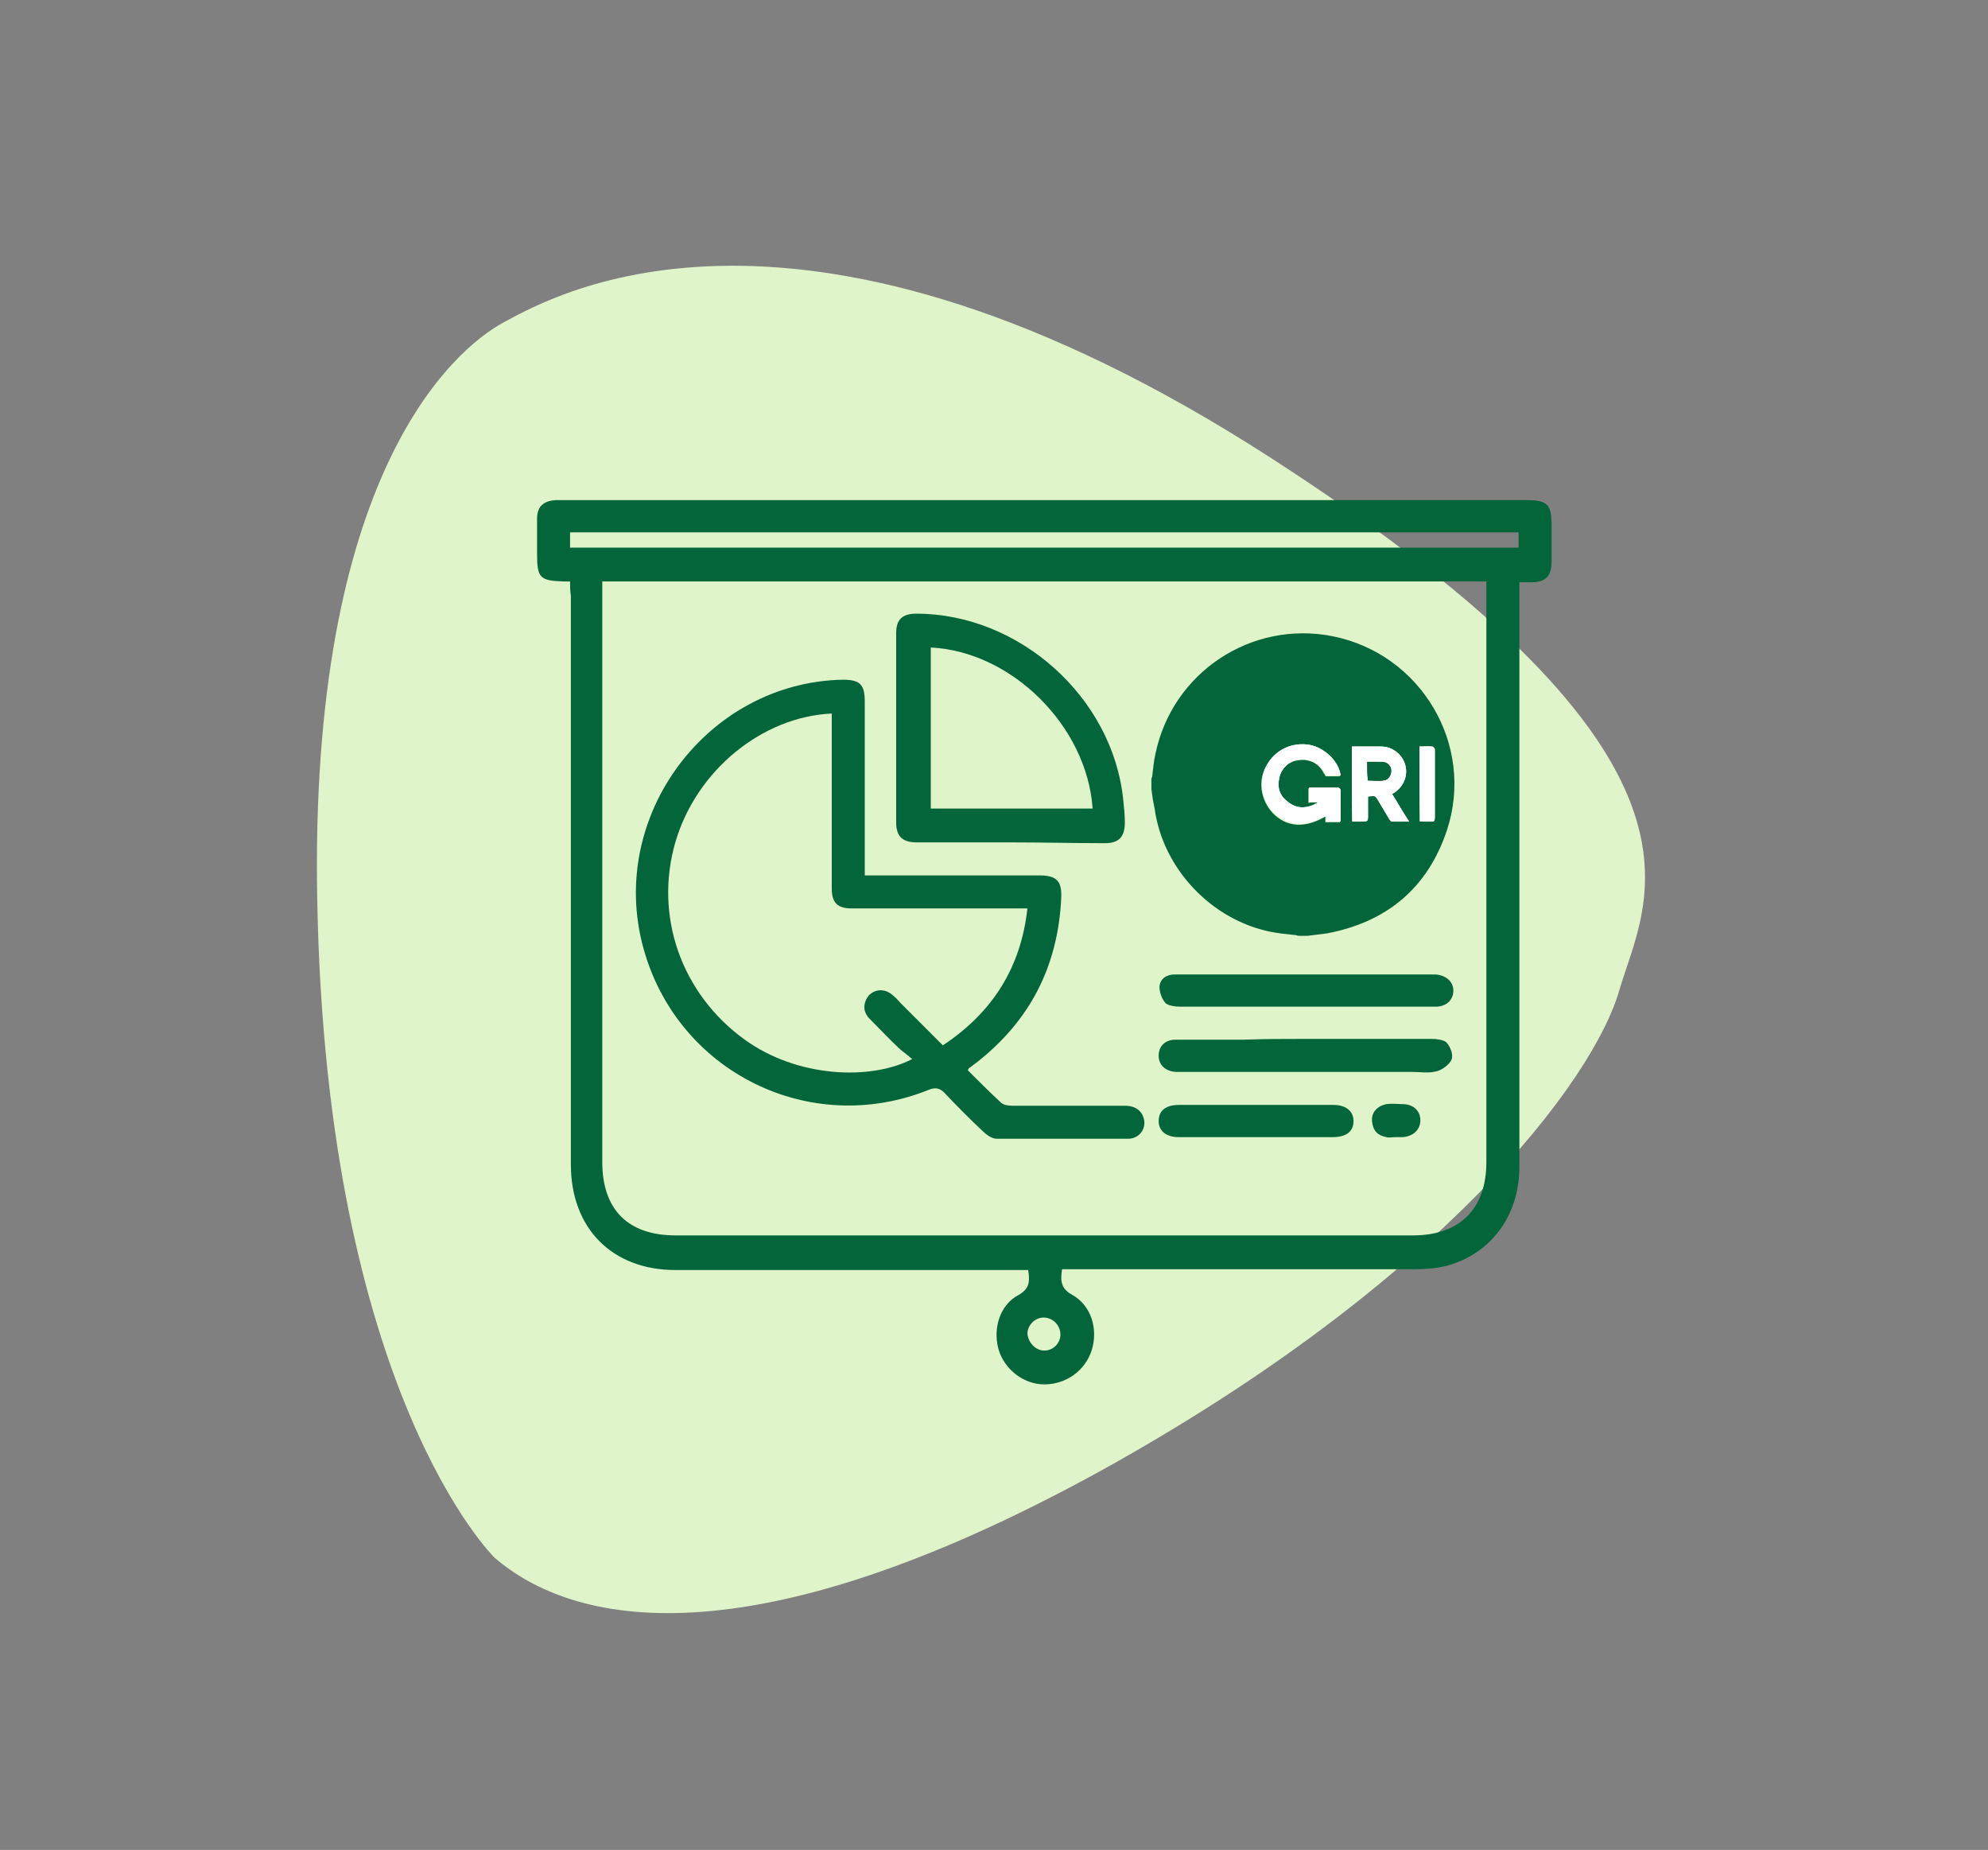 <?xml version="1.0" encoding="utf-8"?>
<!-- Generator: Adobe Illustrator 25.3.1, SVG Export Plug-In . SVG Version: 6.00 Build 0)  -->
<svg version="1.1" id="Layer_1" xmlns="http://www.w3.org/2000/svg" xmlns:xlink="http://www.w3.org/1999/xlink" x="0px" y="0px"
	 viewBox="0 0 246.9 229.7" style="enable-background:new 0 0 246.9 229.7;" xml:space="preserve">
<rect x="0" y="0" width="246.9" height="229.7" fill="#808080" stroke="none"/>
<style type="text/css">
	.st0{fill:#E0F4CA;}
	.st1{fill:#FFFFFF;}
	.st2{fill:#03663A;}
	.st3{fill:#1E6550;}
	.st4{fill:#3EB24C;}
	.st5{fill:#8BC747;}
	.st6{fill:#D9DAC0;}
	.st7{fill:#03663A;stroke:#03663A;stroke-linecap:round;stroke-linejoin:round;stroke-miterlimit:10;}
</style>
<g>
	<path class="st0" d="M61.4,193.4c0,0-20.9-20.4-22-81.7c-1-52.5,16.7-68.2,23.2-71.7c6.5-3.5,36.9-20.8,95.3,16.9
		s46.4,55,43.2,66.1c-3.2,11.1-21.9,36.2-64.7,59.8C92.6,206.8,71,201.7,61.4,193.4z"/>
	<g>
		<g>
			<path class="st2" d="M70.8,72.2c-0.4,0-0.6,0-0.8,0c-2.9-0.1-3.3-0.4-3.3-3.4c0-1.5,0-3,0-4.4c0-1.5,0.8-2.2,2.3-2.3
				c0.3,0,0.6,0,0.9,0c39.9,0,79.8,0,119.6,0c2.7,0,3.2,0.5,3.2,3.2c0,1.4,0,2.9,0,4.3c0,2-0.7,2.7-2.6,2.7c-0.4,0-0.8,0-1.4,0
				c0,0.6,0,1.1,0,1.5c0,23.7,0,47.4,0,71.1c0,6-3.5,10.8-9.1,12.3c-1.3,0.3-2.6,0.4-3.9,0.4c-14.1,0-28.2,0-42.3,0
				c-0.5,0-1,0-1.5,0c-0.2,1.4-0.2,2.4,1.3,3.2c2.3,1.3,3.2,4.2,2.4,6.8c-0.8,2.6-3.2,4.3-5.9,4.3c-2.6,0-5-1.9-5.7-4.4
				c-0.7-2.6,0.2-5.5,2.5-6.7c1.4-0.8,1.4-1.7,1.2-3.1c-0.5,0-1,0-1.5,0c-14.1,0-28.2,0-42.3,0c-7.9,0-13-5.2-13-13.1
				c0-23.5,0-47.1,0-70.6C70.8,73.3,70.8,72.8,70.8,72.2z M184.6,72.2c-36.7,0-73.2,0-109.8,0c0,0.6,0,1.1,0,1.6c0,23.5,0,47,0,70.5
				c0,5.9,3.2,9.1,9.1,9.1c30.5,0,61,0,91.6,0c5.8,0,9.1-3.3,9.1-9.1c0-23.5,0-47.1,0-70.6C184.6,73.2,184.6,72.8,184.6,72.2z
				 M70.8,68c39.3,0,78.5,0,117.8,0c0-0.7,0-1.2,0-1.9c-39.3,0-78.5,0-117.8,0C70.8,66.7,70.8,67.3,70.8,68z M129.7,167.7
				c1.1,0,2-0.9,2-2c0-1.1-0.9-2.1-2.1-2.1c-1.1,0-2,1-2,2C127.7,166.7,128.6,167.7,129.7,167.7z"/>
			<path class="st2" d="M107.4,108.7c0.6,0,1,0,1.5,0c6.7,0,13.5,0,20.2,0c2.1,0,2.8,0.7,2.7,2.8c-0.4,8.5-3.9,15.3-10.6,20.5
				c-0.3,0.2-0.5,0.4-0.8,0.6c-0.1,0-0.1,0.1-0.2,0.3c1.3,1.3,2.7,2.7,4.1,4c0.3,0.3,0.9,0.4,1.4,0.4c4.7,0,9.3,0,14,0
				c1.4,0,2.2,0.7,2.4,1.8c0.2,1.2-0.7,2.3-2,2.3c-5.4,0-10.8,0-16.3,0c-0.6,0-1.3-0.5-1.7-0.9c-1.6-1.5-3.2-3.1-4.8-4.8
				c-0.6-0.6-1.1-0.7-1.9-0.4c-14.8,6-31.3-2.2-35.5-17.6c-4.5-16.4,8-33,24.8-33.3c2.1,0,2.7,0.6,2.7,2.7
				C107.4,94.2,107.4,101.3,107.4,108.7z M103.3,88.6c-8.7,0.4-16.8,7.1-19.4,15.9c-2.7,9.2,0.7,18.9,8.6,24.6
				c6.5,4.7,15.6,5.1,20.8,2.4c-0.5-0.4-1-0.8-1.5-1.2c-1.3-1.2-2.5-2.5-3.8-3.8c-0.9-0.9-0.8-2-0.1-2.9c0.8-0.8,2-0.9,3,0
				c0.4,0.3,0.7,0.7,1,1c1.7,1.7,3.5,3.5,5.2,5.2c6.2-4.1,9.7-9.7,10.5-17c-0.7,0-1.1,0-1.6,0c-6.7,0-13.5,0-20.2,0
				c-1.8,0-2.5-0.7-2.5-2.5c0-5.2,0-10.3,0-15.5C103.3,92.7,103.3,90.7,103.3,88.6z"/>
			<path class="st2" d="M125.5,104.6c-3.9,0-7.7,0-11.6,0c-1.8,0-2.6-0.7-2.6-2.5c0-7.8,0-15.7,0-23.5c0-1.7,0.8-2.4,2.5-2.4
				c12.8,0,24.4,10.4,25.7,23.1c0.1,0.9,0.2,1.9,0.2,2.8c0,1.8-0.7,2.6-2.5,2.6C133.4,104.7,129.5,104.6,125.5,104.6z M115.6,80.4
				c0,6.8,0,13.4,0,20c6.7,0,13.4,0,20.1,0C135,90.2,125.7,80.9,115.6,80.4z"/>
			<path class="st2" d="M162.1,125c-5.2,0-10.3,0-15.5,0c-0.6,0-1.4-0.1-1.8-0.4c-0.5-0.5-0.8-1.4-0.8-2.1c0.1-1,0.9-1.5,1.9-1.5
				c1.3,0,2.5,0,3.8,0c9.2,0,18.4,0,27.6,0c0.3,0,0.7,0,1,0c1.3,0.1,2.2,0.9,2.2,2c0,1.2-0.9,2-2.2,2c-2.6,0-5.2,0-7.7,0
				C167.8,125,164.9,125,162.1,125z"/>
			<path class="st2" d="M162.2,129c5.2,0,10.4,0,15.6,0c0.6,0,1.4,0.1,1.8,0.4c0.5,0.5,0.9,1.5,0.7,2.1c-0.2,0.6-1.1,1.3-1.8,1.5
				c-1,0.3-2.1,0.1-3.2,0.1c-9.4,0-18.9,0-28.3,0c-0.3,0-0.7,0-1,0c-1.3-0.1-2.1-0.9-2.1-2c0-1.2,0.8-2,2.1-2c2.8,0,5.6,0,8.4,0
				C157.1,129,159.7,129,162.2,129z"/>
			<path class="st2" d="M156.2,137.2c3.1,0,6.3,0,9.4,0c1.6,0,2.5,0.8,2.5,2c0,1.3-0.9,2-2.6,2c-6.4,0-12.7,0-19.1,0
				c-1.6,0-2.5-0.8-2.5-2c0-1.3,0.9-2,2.5-2C149.7,137.2,152.9,137.2,156.2,137.2z"/>
			<path class="st2" d="M173.3,141.2c-0.4,0-0.8,0.1-1.1,0c-1.1-0.2-1.7-0.8-1.8-2c-0.1-1.1,0.7-1.9,1.8-2.1c0.7-0.1,1.4,0,2,0
				c1.3,0,2.2,0.8,2.2,2c0,1.2-0.9,2-2.2,2.1C173.9,141.2,173.6,141.2,173.3,141.2C173.3,141.2,173.3,141.2,173.3,141.2z"/>
		</g>
		<g>
			<g>
				<path class="st2" d="M143,98c0-0.4,0-0.9,0-1.3c0-0.1,0.1-0.2,0.1-0.3c0.1-0.9,0.2-1.9,0.4-2.8c2.1-10.1,11.9-16.6,22-14.6
					c11,2.2,17.7,13.5,14.2,24.1c-2.4,7.2-7.5,11.4-14.9,12.8c-0.8,0.1-1.6,0.2-2.4,0.3c-0.4,0-0.8,0-1.1,0c-0.2,0-0.3-0.1-0.5-0.1
					c-1-0.1-2-0.2-3-0.4c-7.4-1.5-13.4-7.9-14.4-15.3C143.2,99.5,143.1,98.8,143,98z M163.7,99.6c-0.1,0.1-0.2,0.2-0.2,0.2
					c-0.1,0.1-0.2,0.2-0.4,0.2c-1.1,0.5-2.2,0.5-3.2-0.3c-1-0.8-1.4-1.9-1.1-3.1c0.3-1.2,1.3-2.1,2.5-2.2c1.3-0.2,2.5,0.4,3.1,1.6
					c0.1,0.1,0.2,0.4,0.3,0.4c0.6,0,1.1,0,1.7,0c-0.2-1.7-1.9-3.4-3.8-3.8c-2.2-0.4-4.3,0.6-5.4,2.6c-1,1.9-0.6,4.2,0.9,5.8
					c1.7,1.7,3.9,1.9,6.5,0.4c0,0.2,0,0.5,0,0.7c0.6,0,1.2,0,1.8,0c0-1.3,0-2.6,0-3.9c0-0.1-0.2-0.2-0.3-0.3c-0.5,0-0.9,0-1.4,0
					c-0.7,0-1.5,0-2.2,0c0,0.6,0,1.2,0,1.8C163,99.5,163.3,99.6,163.7,99.6z M167.9,92.7c0,3.1,0,6.2,0,9.3c0.5,0,0.9,0,1.4,0
					c0.4,0,0.5-0.1,0.5-0.5c0-0.9,0-1.7,0-2.6c0.9-0.2,0.9-0.2,1.4,0.6c0.4,0.7,0.9,1.4,1.3,2.2c0.1,0.1,0.2,0.3,0.3,0.3
					c0.7,0,1.4,0,2.1,0c-0.7-1.2-1.4-2.3-2.1-3.4c0.1-0.1,0.2-0.1,0.3-0.2c1.2-0.8,1.7-2.2,1.3-3.5c-0.4-1.3-1.6-2.2-3-2.2
					c-0.6,0-1.1,0-1.7,0C169.2,92.7,168.6,92.7,167.9,92.7z M176.3,92.7c0,3.1,0,6.2,0,9.3c0.5,0,0.9,0,1.3,0c0.4,0,0.5-0.1,0.5-0.5
					c0-2.6,0-5.1,0-7.7c0-0.3,0-0.5,0-0.8c0-0.1-0.2-0.3-0.3-0.3C177.3,92.6,176.8,92.7,176.3,92.7z"/>
			</g>
			<path class="st1" d="M163.7,99.6c-0.4,0-0.7,0-1.1,0c0-0.6,0-1.2,0-1.8c0.8,0,1.5,0,2.2,0c0.5,0,0.9,0,1.4,0
				c0.1,0,0.3,0.2,0.3,0.3c0,1.3,0,2.6,0,3.9c-0.6,0-1.2,0-1.8,0c0-0.3,0-0.5,0-0.7c-2.6,1.4-4.7,1.3-6.5-0.4
				c-1.5-1.5-1.9-3.9-0.9-5.8c1-2,3.2-3,5.4-2.6c1.9,0.4,3.6,2.1,3.8,3.8c-0.6,0-1.2,0-1.7,0c-0.1,0-0.3-0.2-0.3-0.4
				c-0.6-1.1-1.8-1.7-3.1-1.6c-1.2,0.1-2.2,1-2.5,2.2c-0.3,1.3,0,2.3,1.1,3.1c1,0.8,2.1,0.8,3.2,0.3c0.1-0.1,0.2-0.1,0.4-0.2
				C163.6,99.7,163.6,99.7,163.7,99.6z"/>
			<path class="st1" d="M167.9,92.7c0.7,0,1.3,0,1.9,0c0.6,0,1.1,0,1.7,0c1.4,0,2.6,0.9,3,2.2c0.4,1.3-0.1,2.7-1.3,3.5
				c-0.1,0.1-0.2,0.1-0.3,0.2c0.7,1.1,1.3,2.2,2.1,3.4c-0.8,0-1.5,0-2.1,0c-0.1,0-0.2-0.2-0.3-0.3c-0.5-0.7-0.9-1.4-1.3-2.2
				c-0.4-0.7-0.4-0.7-1.4-0.6c0,0.8,0,1.7,0,2.6c0,0.4-0.1,0.5-0.5,0.5c-0.5,0-0.9,0-1.4,0C167.9,98.8,167.9,95.8,167.9,92.7z
				 M169.8,94.6c0,0.8,0,1.6,0,2.4c0.7,0,1.3,0,1.9,0c0.6-0.1,1-0.6,1-1.2c0-0.6-0.5-1.1-1.1-1.1C171.1,94.5,170.4,94.6,169.8,94.6z
				"/>
			<path class="st1" d="M176.3,92.7c0.5,0,1.1,0,1.6,0c0.1,0,0.2,0.2,0.3,0.3c0,0.3,0,0.5,0,0.8c0,2.6,0,5.1,0,7.7
				c0,0.4-0.1,0.6-0.5,0.5c-0.4,0-0.9,0-1.3,0C176.3,98.9,176.3,95.8,176.3,92.7z"/>
			<path d="M169.8,94.6c0.6,0,1.2,0,1.9,0c0.6,0,1.1,0.5,1.1,1.1c0,0.6-0.4,1.2-1,1.2c-0.6,0.1-1.3,0-1.9,0
				C169.8,96.2,169.8,95.4,169.8,94.6z"/>
			<path class="st1" d="M163.7,99.6c-0.4,0-0.7,0-1.1,0c0-0.6,0-1.2,0-1.8c0.8,0,1.5,0,2.2,0c0.5,0,0.9,0,1.4,0
				c0.1,0,0.3,0.2,0.3,0.3c0,1.3,0,2.6,0,3.9c-0.6,0-1.2,0-1.8,0c0-0.3,0-0.5,0-0.7c-2.6,1.4-4.7,1.3-6.5-0.4
				c-1.5-1.5-1.9-3.9-0.9-5.8c1-2,3.2-3,5.4-2.6c1.9,0.4,3.6,2.1,3.8,3.8c-0.6,0-1.2,0-1.7,0c-0.1,0-0.3-0.2-0.3-0.4
				c-0.6-1.1-1.8-1.7-3.1-1.6c-1.2,0.1-2.2,1-2.5,2.2c-0.3,1.3,0,2.3,1.1,3.1c1,0.8,2.1,0.8,3.2,0.3c0.1-0.1,0.2-0.1,0.4-0.2
				C163.6,99.7,163.6,99.7,163.7,99.6z"/>
			<path class="st1" d="M167.9,92.7c0.7,0,1.3,0,1.9,0c0.6,0,1.1,0,1.7,0c1.4,0,2.6,0.9,3,2.2c0.4,1.3-0.1,2.7-1.3,3.5
				c-0.1,0.1-0.2,0.1-0.3,0.2c0.7,1.1,1.3,2.2,2.1,3.4c-0.8,0-1.5,0-2.1,0c-0.1,0-0.2-0.2-0.3-0.3c-0.5-0.7-0.9-1.4-1.3-2.2
				c-0.4-0.7-0.4-0.7-1.4-0.6c0,0.8,0,1.7,0,2.6c0,0.4-0.1,0.5-0.5,0.5c-0.5,0-0.9,0-1.4,0C167.9,98.8,167.9,95.8,167.9,92.7z
				 M169.8,94.6c0,0.8,0,1.6,0,2.4c0.7,0,1.3,0,1.9,0c0.6-0.1,1-0.6,1-1.2c0-0.6-0.5-1.1-1.1-1.1C171.1,94.5,170.4,94.6,169.8,94.6z
				"/>
			<path class="st1" d="M176.3,92.7c0.5,0,1.1,0,1.6,0c0.1,0,0.2,0.2,0.3,0.3c0,0.3,0,0.5,0,0.8c0,2.6,0,5.1,0,7.7
				c0,0.4-0.1,0.6-0.5,0.5c-0.4,0-0.9,0-1.3,0C176.3,98.9,176.3,95.8,176.3,92.7z"/>
			<path class="st2" d="M169.8,94.6c0.6,0,1.2,0,1.9,0c0.6,0,1.1,0.5,1.1,1.1c0,0.6-0.4,1.2-1,1.2c-0.6,0.1-1.3,0-1.9,0
				C169.8,96.2,169.8,95.4,169.8,94.6z"/>
		</g>
	</g>
</g>
</svg>
